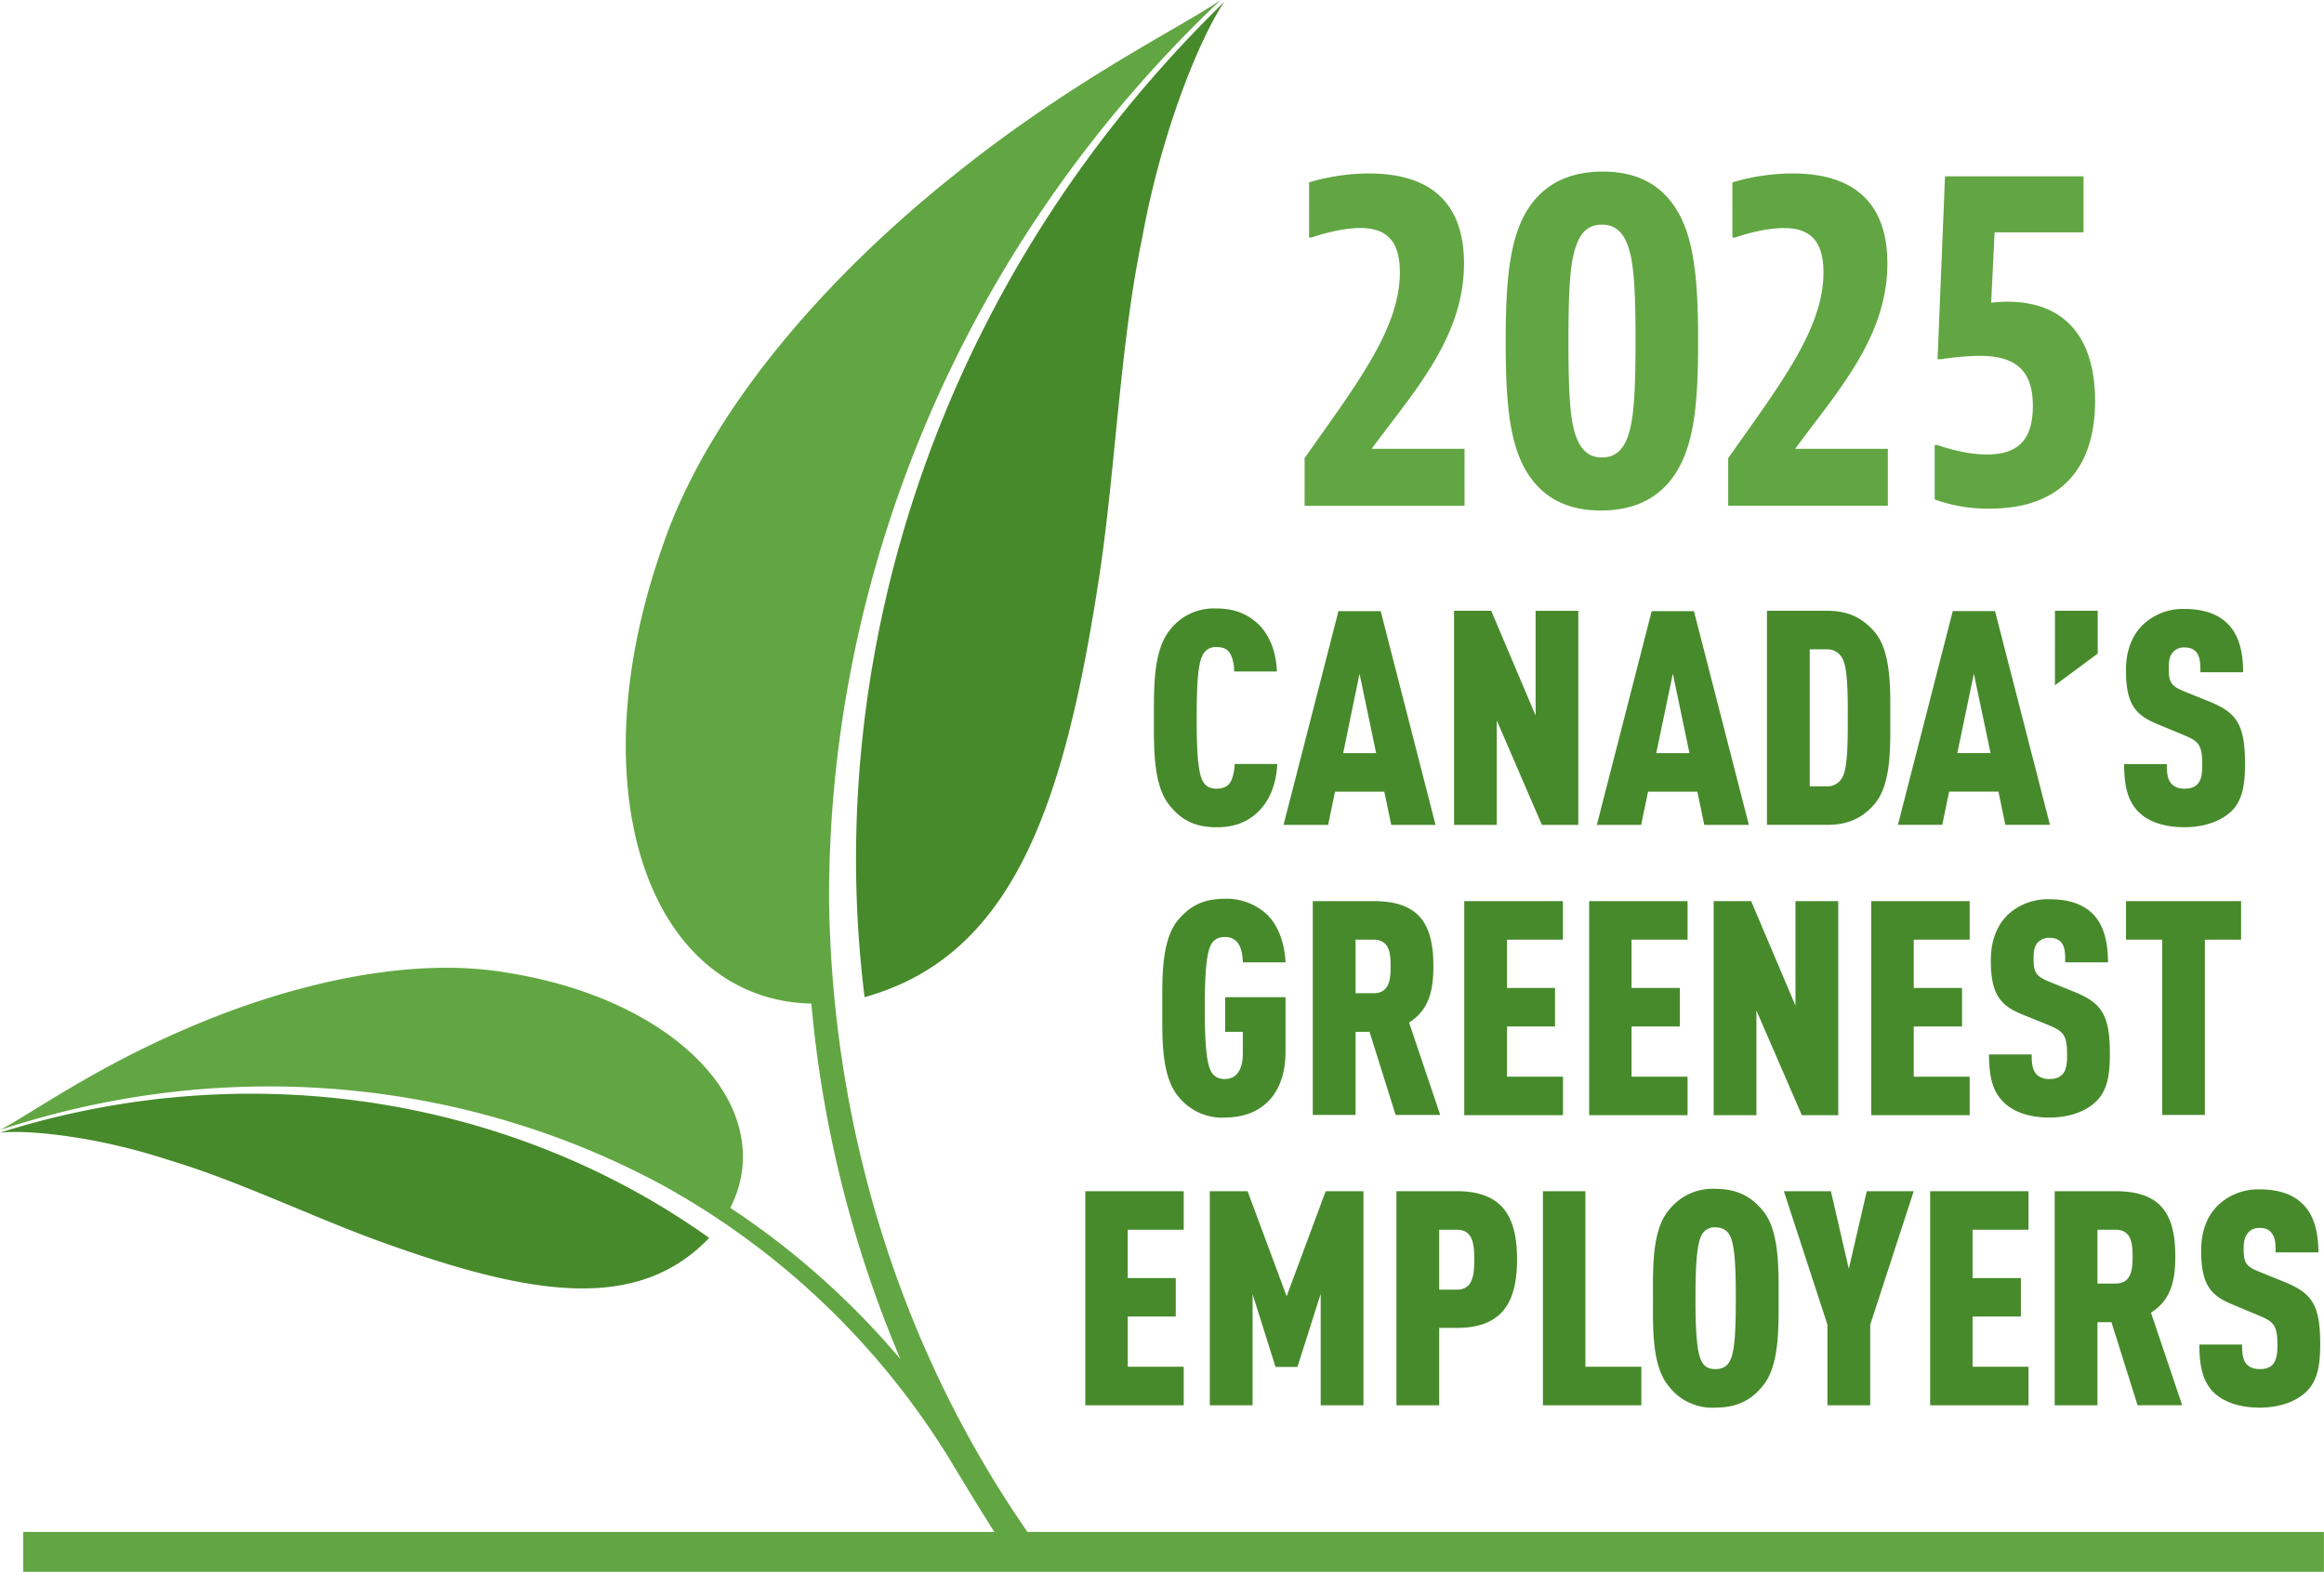 <svg xmlns="http://www.w3.org/2000/svg" width="45.859" height="31.016" version="1.2" viewBox="0 0 34.395 23.262"><path d="M2.473 17.16c1.078.32 2.23.89 3.277 1.258 2.125.754 3.688 1.008 4.746-.098C7.68 16.312 3.81 15.562 0 16.762c.41-.043 1.406.05 2.473.398M18.12.027c-4.226 4.11-5.957 9.668-5.324 14.73 2.18-.605 2.941-2.808 3.453-6.097.258-1.617.316-3.515.656-5.144.297-1.625.871-2.985 1.215-3.489m16.012 20.57c-.14.137-.383.235-.688.235-.312 0-.543-.09-.687-.23-.153-.157-.207-.38-.207-.704h.633c0 .13.008.223.066.29.035.039.098.074.195.074.098 0 .16-.028.2-.078.043-.055.062-.137.062-.266 0-.305-.05-.356-.277-.45l-.399-.167c-.32-.133-.453-.301-.453-.793 0-.297.094-.54.285-.703a.86.86 0 0 1 .582-.203c.282 0 .485.074.621.203.176.16.247.414.247.73h-.633c0-.11 0-.21-.055-.281-.035-.05-.086-.082-.18-.082-.09 0-.148.035-.183.086-.04.05-.055.117-.055.226 0 .2.035.258.219.332l.394.16c.403.165.52.344.52.919 0 .32-.043.543-.207.703m-2.824-2.399h-.266v.797h.266c.242 0 .254-.219.254-.402 0-.18-.012-.395-.254-.395m.328 2.598-.387-1.23h-.207v1.23h-.633v-3.168h.903c.69 0 .882.363.882.965 0 .34-.054.64-.36.832l.462 1.37zm-3.07 0v-3.168h1.456v.57h-.828v.715h.715v.57h-.715v.743h.828v.57zm-.887-1.192v1.192h-.633v-1.192l-.645-1.976h.696l.265 1.148.266-1.148h.695zm-2.075-1.316c-.035-.07-.101-.125-.218-.125a.21.21 0 0 0-.207.125c-.075.145-.086.543-.086.926s.011.777.086.922c.035.074.093.125.207.125.117 0 .183-.051.218-.125.079-.145.086-.54.086-.922 0-.383-.008-.781-.086-.926m.48 2.227c-.144.175-.339.316-.698.316a.81.81 0 0 1-.688-.316c-.254-.301-.234-.875-.234-1.301 0-.43-.02-1.004.234-1.305a.82.82 0 0 1 .688-.316c.36 0 .554.144.699.316.254.3.238.875.238 1.305 0 .426.016 1-.238 1.3m-3.25.282v-3.168h.629v2.598h.828v.57zm-1.27-2.598H21.3v.887h.265c.243 0 .254-.246.254-.445 0-.204-.011-.442-.254-.442m-.004 1.453H21.3v1.145h-.633v-3.168h.894c.684 0 .891.387.891 1.008 0 .62-.207 1.015-.89 1.015m-2.016 1.145v-1.649l-.344 1.082h-.324l-.34-1.078v1.645h-.633v-3.168h.559l.578 1.555.578-1.555h.559v3.168zm-3.484 0v-3.168h1.457v.57h-.829v.715h.711v.57h-.71v.743h.828v.57zm16.57-6.89V16.5H32v-2.594h-.535v-.57h1.703v.57zm-1.61 2.394c-.144.14-.382.238-.691.238-.312 0-.543-.09-.684-.234-.156-.153-.21-.375-.21-.7h.632c0 .13.008.22.067.29.035.039.097.074.195.074s.16-.028.203-.082c.043-.051.059-.137.059-.266 0-.3-.047-.355-.274-.45l-.402-.163c-.32-.133-.453-.301-.453-.797 0-.293.094-.54.285-.703a.87.87 0 0 1 .582-.2c.281 0 .484.07.625.2.172.16.242.414.242.734h-.633c0-.11 0-.215-.05-.285-.036-.047-.09-.078-.184-.078a.23.23 0 0 0-.184.082c-.039.055-.05.121-.05.226 0 .204.035.258.218.336l.395.16c.398.165.516.34.516.915 0 .32-.04.543-.204.703m-3.328.203v-3.168h1.457v.57h-.828v.715h.715v.57h-.715v.743h.828v.57zm-1.027 0-.672-1.55v1.55h-.633v-3.168h.555l.656 1.547v-1.547h.633v3.168zm-3.148 0v-3.168h1.457v.57h-.829v.715h.715v.57h-.715v.743h.829v.57zm-1.848 0v-3.168h1.46v.57h-.827v.715h.71v.57h-.71v.743h.828v.57zm-1.344-2.598h-.265v.793h.265c.242 0 .254-.215.254-.398s-.012-.395-.254-.395m.328 2.594-.386-1.23h-.207v1.23h-.633v-3.164h.902c.691 0 .883.36.883.965 0 .336-.055.64-.36.832l.461 1.367Zm-2.527.04a.83.83 0 0 1-.692-.317c-.253-.305-.234-.875-.234-1.305 0-.426-.02-1 .235-1.305.148-.172.332-.312.69-.312a.88.88 0 0 1 .626.234c.168.168.258.418.273.707h-.632c-.004-.133-.028-.375-.266-.375-.117 0-.176.055-.211.125-.074.149-.086.543-.086.926s.012.777.086.926c.035.07.094.125.21.125.208 0 .267-.196.267-.371v-.328h-.262v-.512h.894v.804c0 .633-.355.977-.898.977m14.894-4.531c-.144.137-.386.234-.691.234-.312 0-.543-.086-.684-.23-.156-.157-.21-.38-.21-.703h.632c0 .129.008.222.067.289.035.039.097.074.195.074s.16-.028.2-.078c.046-.055.062-.137.062-.266 0-.305-.047-.355-.274-.45l-.402-.167c-.32-.133-.453-.3-.453-.793 0-.293.094-.54.285-.703a.86.86 0 0 1 .582-.203c.281 0 .484.074.621.203.176.16.246.414.246.734h-.633c0-.113 0-.215-.05-.285-.036-.05-.09-.082-.184-.082a.21.21 0 0 0-.184.086c-.039.05-.05.121-.05.227 0 .199.035.257.218.332l.395.16c.398.164.516.343.516.918 0 .32-.04.543-.204.703m-2.609-1.867V9.039h.633v.633zm-1.2-.172-.245 1.176h.492zm.466 2.238-.102-.492h-.73l-.102.492h-.656l.812-3.164h.625l.813 3.164zm-2.41-2.46a.25.25 0 0 0-.235-.138h-.25v2.028h.25a.25.25 0 0 0 .235-.137c.078-.145.078-.527.078-.879 0-.351 0-.726-.078-.875m.472 2.156c-.144.164-.34.305-.695.305h-.895V9.039h.895c.355 0 .55.145.695.309.254.293.235.863.235 1.277s.02.98-.235 1.277M24.758 9.97l-.246 1.176h.492zm.465 2.238-.102-.492h-.73l-.102.492h-.656l.812-3.164h.625l.813 3.164zm-2.403 0-.668-1.547v1.547h-.632V9.039h.55l.657 1.55V9.04h.632v3.168zM20.121 9.97l-.242 1.176h.488zm.469 2.238-.102-.492h-.73l-.102.492h-.66l.813-3.164h.625l.812 3.164zm-1.973-.191c-.16.152-.351.226-.613.226-.356 0-.543-.14-.688-.316-.254-.301-.238-.871-.238-1.297s-.015-1.004.238-1.309a.82.82 0 0 1 .688-.316c.262 0 .453.078.613.226.168.157.27.407.281.707h-.632a.6.6 0 0 0-.047-.242c-.035-.078-.098-.12-.215-.12a.21.21 0 0 0-.207.124c-.078.145-.086.543-.086.926s.008.777.086.926c.035.07.094.12.207.12.117 0 .183-.046.219-.12a.7.7 0 0 0 .05-.246h.63c-.012.3-.118.554-.286.71" style="fill:#478a2b;fill-opacity:1;fill-rule:nonzero;stroke:none"/><path d="m29.52 3.438-.051 1.042s.097-.015.238-.015c.883 0 1.3.566 1.3 1.469 0 .984-.5 1.593-1.558 1.593a2.3 2.3 0 0 1-.816-.136v-.805h.043s.367.14.734.14c.485 0 .676-.25.676-.718 0-.473-.2-.742-.785-.742-.258 0-.578.05-.578.05h-.047l.11-2.707h2.05v.829zm-1.58 4.046h-2.363v-.703c.754-1.074 1.41-1.906 1.41-2.75 0-.46-.191-.656-.586-.656-.336 0-.722.14-.722.14h-.04V2.7s.387-.133.891-.133c.965 0 1.403.489 1.403 1.332 0 1.098-.747 1.899-1.364 2.743h1.371zm-3.87-3.906c-.079-.176-.2-.254-.36-.254-.176 0-.293.086-.367.27-.098.234-.13.586-.13 1.46 0 .872.032 1.231.134 1.458.078.18.199.258.363.258.172 0 .289-.086.367-.27.094-.234.129-.59.129-1.46 0-.872-.035-1.235-.137-1.462m.793 3.317c-.238.453-.644.66-1.168.66-.527 0-.898-.211-1.125-.617-.238-.426-.285-1.04-.285-1.88 0-.835.047-1.43.27-1.863.242-.453.644-.656 1.168-.656.527 0 .894.211 1.12.613.239.426.29 1.036.29 1.903 0 .804-.043 1.41-.27 1.84m-3.187.59h-2.367V6.78c.753-1.074 1.41-1.906 1.41-2.75 0-.46-.192-.656-.586-.656-.332 0-.719.14-.719.14h-.039V2.7s.387-.133.887-.133c.968 0 1.406.489 1.406 1.332 0 1.098-.746 1.899-1.367 2.743h1.375zm12.719 15.187H.344v.59h34.05zM18.066 0c-.582.402-2.199 1.184-3.949 2.594-1.738 1.383-3.61 3.39-4.324 5.527-.75 2.152-.64 3.984-.082 5.149.5 1.05 1.36 1.566 2.297 1.582a17.4 17.4 0 0 0 1.32 5.265 11.8 11.8 0 0 0-2.52-2.242c.29-.562.258-1.238-.206-1.875-.516-.707-1.575-1.363-3.098-1.605-1.504-.258-3.305.21-4.688.804-1.402.59-2.39 1.305-2.816 1.524 3.445-1.137 6.98-.711 9.805.816a11.5 11.5 0 0 1 4.234 4.031c.34.563.684 1.13 1.02 1.625.12-.074.246-.144.367-.215-2.035-2.789-3.113-6.183-3.156-9.671-.008-4.735 1.91-9.63 5.796-13.309" style="fill:#61a642;fill-opacity:1;fill-rule:nonzero;stroke:none"/></svg>